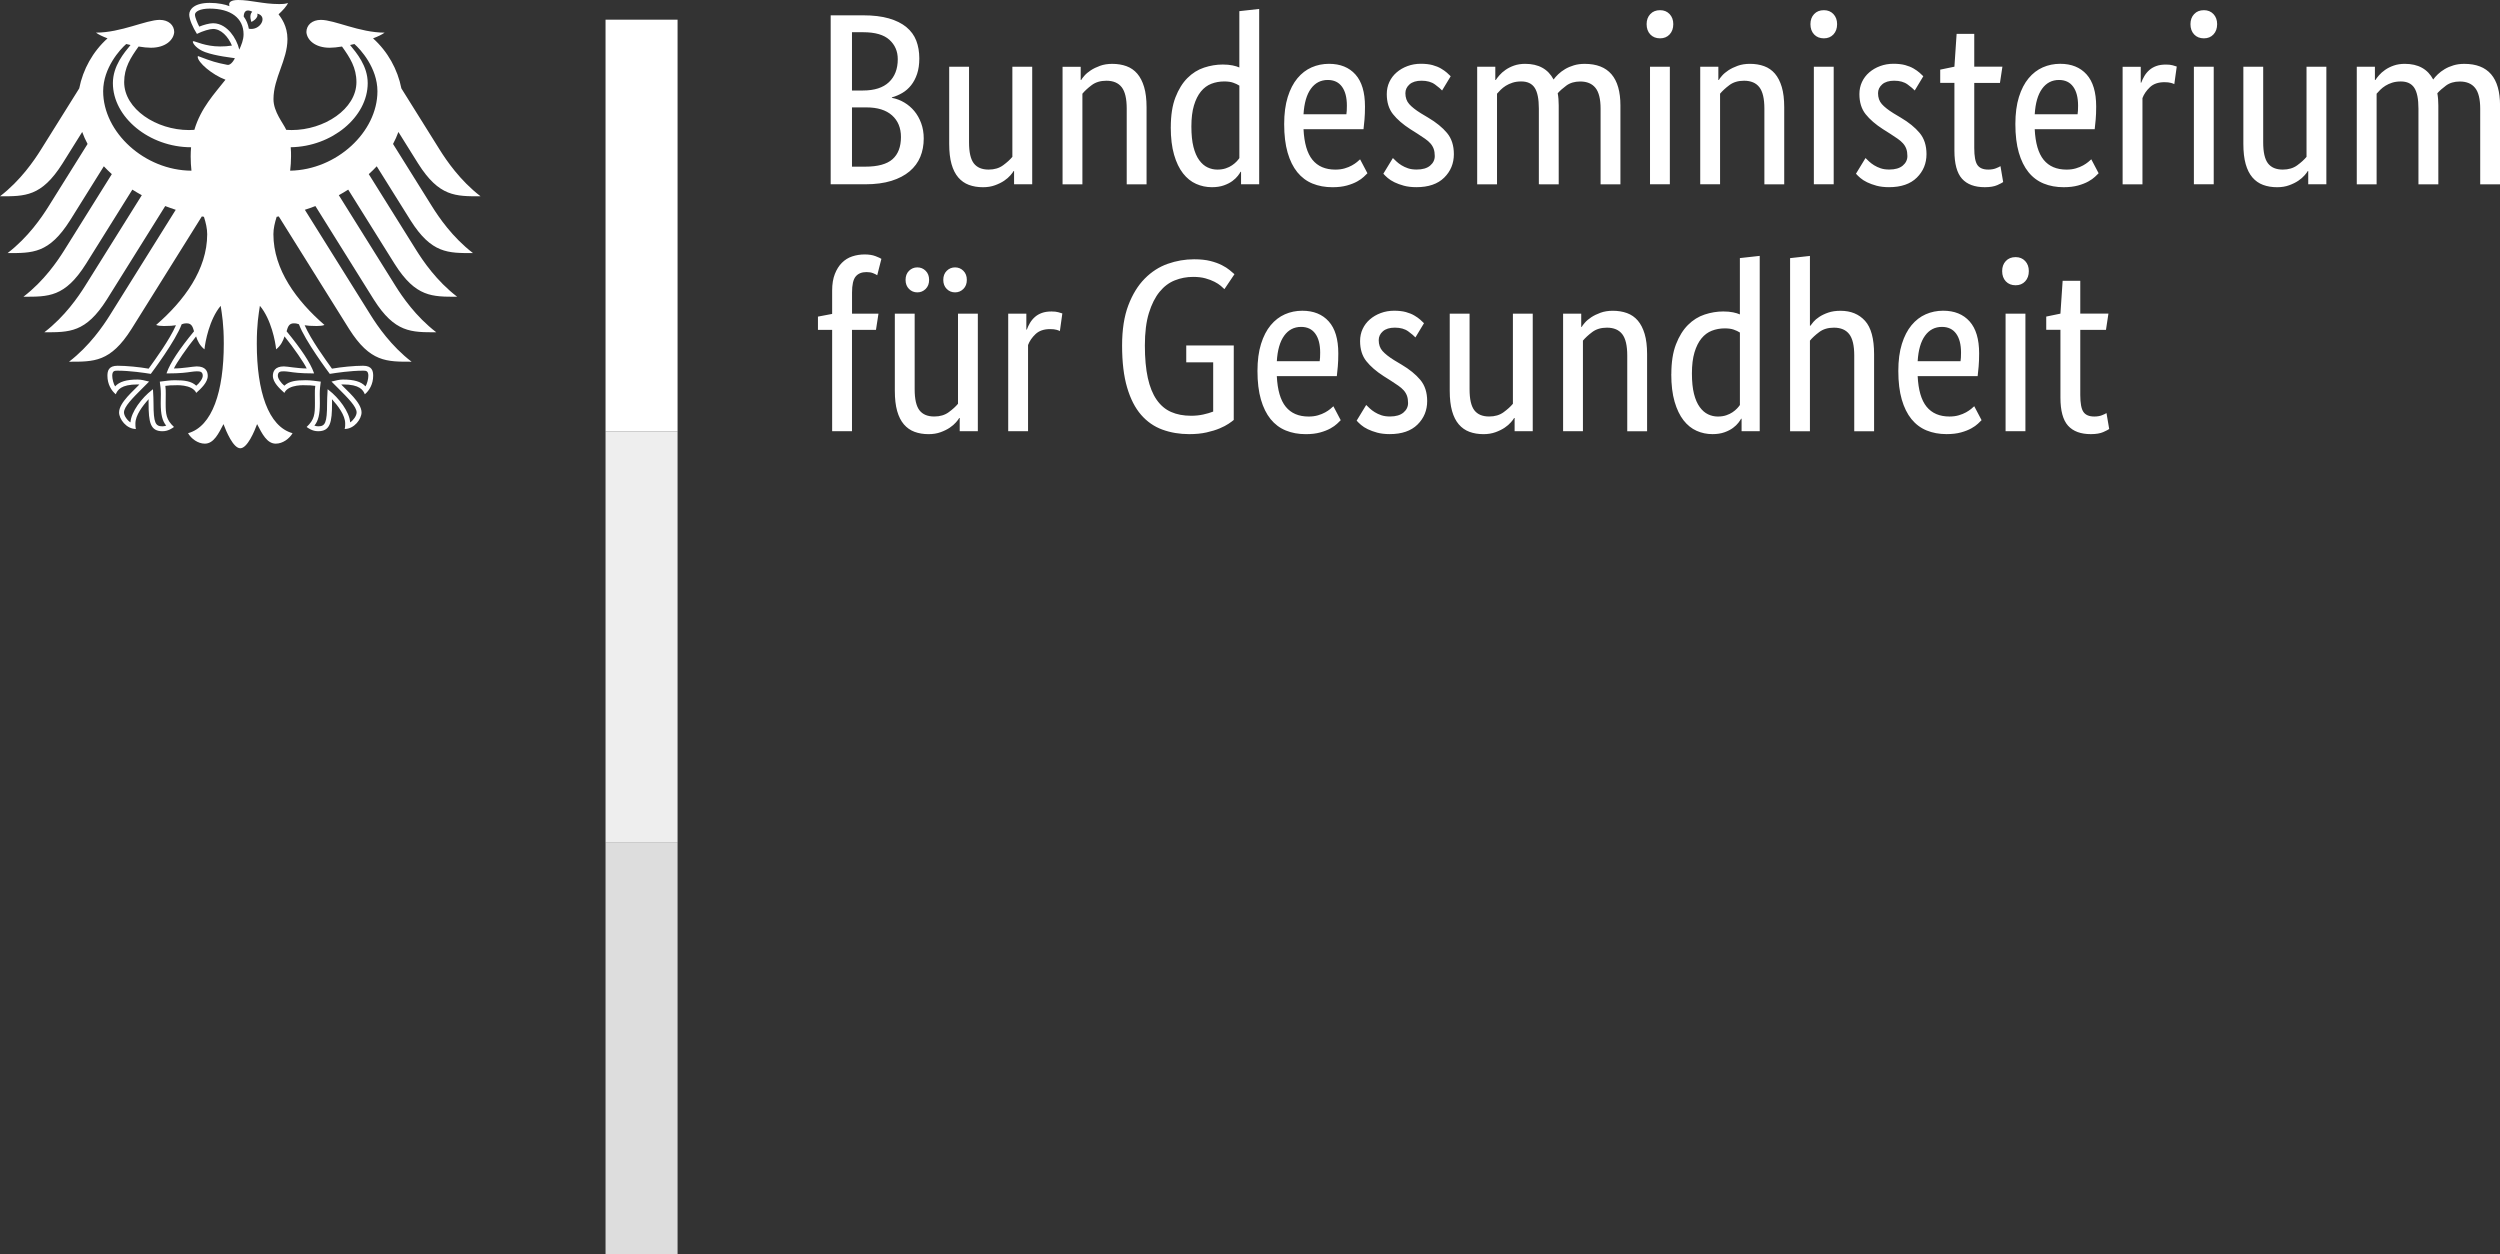 <?xml version="1.0" encoding="UTF-8"?>
<svg xmlns="http://www.w3.org/2000/svg" xmlns:xlink="http://www.w3.org/1999/xlink" version="1.1" id="Ebene_1" x="0px" y="0px" viewBox="0 0 121.49 60.956" style="enable-background:new 0 0 121.49 60.956;" xml:space="preserve">
<rect x="0" y="0" width="121.49" height="60.956" fill="#333333" stroke="none"/>
<style type="text/css">
	.st0{fill:#FFFFFF;}
	.st1{fill:#EEEEEE;}
	.st2{fill:#DDDDDD;}
</style>
<g id="Name" transform="scale(1,-1) translate(0,-104)">
	<path class="st0" d="M44.675,101.161c0-0.286-0.036-0.536-0.107-0.75   s-0.169-0.399-0.291-0.553c-0.123-0.155-0.266-0.28-0.428-0.375   c-0.163-0.095-0.331-0.167-0.506-0.214v-0.024   c0.214-0.04,0.414-0.115,0.601-0.226c0.187-0.111,0.349-0.25,0.488-0.416   c0.139-0.167,0.25-0.363,0.333-0.589c0.083-0.226,0.125-0.474,0.125-0.744   c0-0.325-0.055-0.623-0.167-0.893s-0.284-0.504-0.518-0.702   c-0.234-0.198-0.53-0.353-0.886-0.464c-0.357-0.111-0.781-0.167-1.273-0.167   h-1.678v8.211h1.583c0.484,0,0.898-0.05,1.244-0.149   c0.345-0.099,0.629-0.24,0.851-0.423c0.222-0.183,0.383-0.403,0.482-0.66   C44.625,101.766,44.675,101.478,44.675,101.161z M43.628,101.125   c0,0.381-0.135,0.694-0.405,0.94c-0.27,0.246-0.694,0.369-1.273,0.369h-0.547   v-2.832h0.535c0.555,0,0.976,0.135,1.261,0.405S43.628,100.649,43.628,101.125z    M43.783,97.341c0,0.444-0.145,0.795-0.434,1.053   c-0.29,0.258-0.704,0.387-1.244,0.387h-0.702v-2.88h0.643   c0.611,0,1.053,0.121,1.327,0.363C43.646,96.506,43.782,96.865,43.783,97.341z    M50.161,95.044h-0.881v0.643h-0.024c-0.024-0.048-0.075-0.117-0.155-0.208   c-0.079-0.091-0.18-0.178-0.303-0.262c-0.123-0.083-0.272-0.157-0.446-0.22   c-0.174-0.064-0.369-0.095-0.583-0.095c-0.254,0-0.482,0.038-0.684,0.113   c-0.202,0.075-0.375,0.196-0.518,0.363s-0.252,0.383-0.327,0.649   c-0.075,0.266-0.113,0.593-0.113,0.982v3.748h0.964v-3.677   c0-0.476,0.077-0.815,0.232-1.018c0.155-0.202,0.395-0.303,0.72-0.303   c0.278,0,0.512,0.069,0.702,0.208c0.19,0.139,0.341,0.276,0.452,0.411v4.379   h0.964C50.161,100.756,50.161,95.044,50.161,95.044z M54.754,95.044v3.677   c0,0.484-0.081,0.831-0.244,1.041c-0.163,0.21-0.411,0.315-0.744,0.315   c-0.286,0-0.524-0.071-0.714-0.214c-0.19-0.143-0.341-0.282-0.452-0.417v-4.403   h-0.964v5.712h0.881v-0.643h0.024c0.024,0.048,0.075,0.117,0.155,0.208   c0.079,0.091,0.183,0.178,0.309,0.262c0.127,0.083,0.278,0.157,0.452,0.22   c0.174,0.064,0.373,0.095,0.595,0.095c0.254,0,0.484-0.038,0.69-0.113   c0.206-0.075,0.381-0.196,0.524-0.363s0.254-0.383,0.333-0.648   c0.079-0.266,0.119-0.593,0.119-0.982v-3.748h-0.964L54.754,95.044z    M56.896,97.817c0,0.579,0.075,1.063,0.226,1.452   c0.151,0.389,0.345,0.702,0.583,0.94c0.238,0.238,0.508,0.407,0.809,0.506   c0.301,0.099,0.603,0.149,0.904,0.149c0.183,0,0.341-0.014,0.476-0.042   c0.135-0.028,0.246-0.061,0.333-0.101v2.737l0.964,0.107v-8.52h-0.881v0.607   h-0.024c-0.024-0.048-0.067-0.113-0.131-0.196s-0.151-0.167-0.262-0.25   s-0.25-0.155-0.416-0.214c-0.167-0.059-0.361-0.089-0.583-0.089   c-0.27,0-0.526,0.053-0.768,0.161c-0.242,0.107-0.454,0.278-0.637,0.512   c-0.183,0.234-0.327,0.535-0.434,0.904c-0.107,0.369-0.161,0.815-0.161,1.339   H56.896z M59.157,95.758c0.151,0,0.286,0.02,0.405,0.059s0.222,0.089,0.309,0.149   c0.087,0.06,0.161,0.121,0.22,0.184c0.06,0.064,0.105,0.119,0.137,0.167   v3.522c-0.087,0.055-0.188,0.103-0.303,0.143   c-0.115,0.04-0.26,0.06-0.434,0.06c-0.222,0-0.43-0.038-0.625-0.113   c-0.194-0.075-0.363-0.2-0.506-0.375s-0.256-0.401-0.339-0.678   c-0.083-0.278-0.125-0.619-0.125-1.023c0-0.397,0.034-0.728,0.101-0.994   c0.067-0.266,0.161-0.48,0.28-0.643c0.119-0.163,0.254-0.28,0.405-0.351   s0.309-0.107,0.476-0.107V95.758z M66.333,98.829   c0-0.246-0.008-0.458-0.024-0.637c-0.016-0.178-0.032-0.335-0.048-0.47h-2.915   c0.032-0.674,0.176-1.17,0.434-1.488c0.258-0.317,0.629-0.476,1.113-0.476   c0.167,0,0.317,0.02,0.452,0.059s0.252,0.087,0.351,0.143   c0.099,0.055,0.182,0.111,0.25,0.167c0.067,0.055,0.117,0.099,0.149,0.131   l0.357-0.678c-0.04-0.04-0.099-0.097-0.178-0.173   c-0.079-0.075-0.186-0.151-0.321-0.226c-0.135-0.075-0.301-0.141-0.5-0.196   s-0.432-0.083-0.702-0.083c-0.357,0-0.68,0.06-0.97,0.178   c-0.29,0.119-0.535,0.303-0.738,0.553c-0.202,0.25-0.359,0.567-0.47,0.952   c-0.111,0.385-0.167,0.847-0.167,1.386c0,0.508,0.058,0.946,0.173,1.315   c0.115,0.369,0.272,0.672,0.47,0.91c0.198,0.238,0.428,0.415,0.69,0.53   c0.262,0.115,0.543,0.173,0.845,0.173c0.547,0,0.976-0.173,1.285-0.518   c0.309-0.345,0.464-0.863,0.464-1.553V98.829z M64.524,100.114   c-0.341,0-0.615-0.143-0.821-0.428s-0.325-0.698-0.357-1.238h2.083   c0.008,0.04,0.014,0.097,0.018,0.173c0.004,0.075,0.006,0.157,0.006,0.244   c0,0.397-0.079,0.704-0.238,0.922C65.056,100.005,64.826,100.114,64.524,100.114z    M70.081,99.602c-0.063,0.071-0.178,0.169-0.345,0.292   c-0.167,0.123-0.385,0.184-0.655,0.184c-0.254,0-0.448-0.06-0.583-0.178   c-0.135-0.119-0.202-0.262-0.202-0.428c0-0.214,0.062-0.391,0.185-0.529   c0.123-0.139,0.311-0.288,0.565-0.446l0.357-0.214   c0.389-0.23,0.694-0.478,0.916-0.744c0.222-0.266,0.333-0.609,0.333-1.029   c0-0.452-0.157-0.833-0.47-1.142c-0.313-0.309-0.764-0.464-1.351-0.464   c-0.23,0-0.432,0.024-0.607,0.071c-0.174,0.048-0.327,0.103-0.458,0.167   c-0.131,0.064-0.24,0.133-0.327,0.208c-0.087,0.075-0.159,0.145-0.214,0.208   l0.464,0.762c0.048-0.048,0.105-0.103,0.173-0.167   c0.067-0.063,0.149-0.125,0.244-0.184c0.095-0.059,0.202-0.109,0.321-0.149   c0.119-0.04,0.258-0.059,0.417-0.059c0.286,0,0.504,0.063,0.654,0.19   c0.151,0.127,0.226,0.282,0.226,0.464c0,0.135-0.018,0.252-0.053,0.351   c-0.036,0.099-0.089,0.188-0.161,0.268s-0.159,0.155-0.262,0.226   s-0.222,0.151-0.357,0.238l-0.357,0.226c-0.357,0.23-0.637,0.472-0.839,0.726   c-0.202,0.254-0.303,0.579-0.303,0.976c0,0.214,0.042,0.411,0.125,0.589   c0.083,0.178,0.2,0.333,0.351,0.464c0.151,0.131,0.327,0.234,0.53,0.309   c0.202,0.075,0.418,0.113,0.648,0.113c0.222,0,0.412-0.022,0.571-0.065   c0.159-0.044,0.296-0.099,0.411-0.167c0.115-0.068,0.21-0.135,0.286-0.202   c0.075-0.068,0.137-0.125,0.184-0.173l-0.417-0.69L70.081,99.602z M74.782,95.044   v3.677c0,0.468-0.067,0.805-0.202,1.012s-0.353,0.309-0.654,0.309   c-0.159,0-0.299-0.02-0.422-0.06c-0.123-0.04-0.232-0.089-0.327-0.149   s-0.178-0.125-0.25-0.196c-0.071-0.071-0.131-0.135-0.178-0.19v-4.403h-0.964   v5.712h0.881v-0.643h0.024c0.04,0.063,0.099,0.141,0.178,0.232   c0.079,0.091,0.178,0.179,0.298,0.262c0.119,0.083,0.258,0.153,0.416,0.208   c0.159,0.055,0.337,0.083,0.536,0.083c0.65,0,1.111-0.254,1.38-0.762   c0.055,0.079,0.131,0.165,0.226,0.256c0.095,0.091,0.206,0.174,0.333,0.25   c0.127,0.075,0.27,0.137,0.428,0.184c0.159,0.048,0.333,0.071,0.524,0.071   c1.158,0,1.737-0.674,1.737-2.023v-3.832h-0.964v3.677   c0,0.468-0.083,0.805-0.25,1.012c-0.167,0.206-0.413,0.309-0.738,0.309   c-0.27,0-0.494-0.066-0.672-0.196c-0.178-0.131-0.319-0.256-0.423-0.375   c0.016-0.087,0.028-0.18,0.036-0.28c0.008-0.099,0.012-0.204,0.012-0.315   v-3.832C75.746,95.044,74.782,95.044,74.782,95.044z M81.148,95.044h-0.964v5.712   h0.964V95.044z M80.673,102.137c-0.198,0-0.357,0.064-0.476,0.19   c-0.119,0.127-0.178,0.294-0.178,0.5c0,0.198,0.06,0.361,0.178,0.488   c0.119,0.127,0.278,0.19,0.476,0.19c0.19,0,0.345-0.063,0.464-0.19   c0.119-0.127,0.178-0.29,0.178-0.488c0-0.206-0.06-0.373-0.178-0.5   C81.018,102.2,80.863,102.137,80.673,102.137z M85.742,95.044v3.677   c0,0.484-0.081,0.831-0.244,1.041c-0.163,0.21-0.411,0.315-0.744,0.315   c-0.286,0-0.524-0.071-0.714-0.214c-0.19-0.143-0.341-0.282-0.452-0.416v-4.403   H82.624v5.712h0.881v-0.643h0.024c0.024,0.048,0.075,0.117,0.155,0.208   c0.079,0.091,0.183,0.178,0.309,0.262c0.127,0.083,0.278,0.157,0.452,0.22   c0.174,0.063,0.373,0.095,0.595,0.095c0.254,0,0.484-0.038,0.69-0.113   c0.206-0.075,0.381-0.196,0.524-0.363c0.143-0.167,0.254-0.383,0.333-0.648   c0.079-0.266,0.119-0.593,0.119-0.982v-3.749h-0.964H85.742z M89.11,95.044   h-0.964v5.712h0.964V95.044z M88.634,102.137c-0.198,0-0.357,0.064-0.476,0.19   c-0.119,0.127-0.178,0.294-0.178,0.5c0,0.198,0.059,0.361,0.178,0.488   c0.119,0.127,0.278,0.19,0.476,0.19c0.19,0,0.345-0.063,0.464-0.19   c0.119-0.127,0.178-0.29,0.178-0.488c0-0.206-0.059-0.373-0.178-0.5   C88.979,102.2,88.824,102.137,88.634,102.137z M93.049,99.602   c-0.064,0.071-0.178,0.169-0.345,0.292c-0.167,0.123-0.385,0.184-0.654,0.184   c-0.254,0-0.448-0.06-0.583-0.178c-0.135-0.119-0.202-0.262-0.202-0.428   c0-0.214,0.061-0.391,0.184-0.529c0.123-0.139,0.311-0.288,0.565-0.446   l0.357-0.214c0.389-0.23,0.694-0.478,0.916-0.744   c0.222-0.266,0.333-0.609,0.333-1.029c0-0.452-0.157-0.833-0.47-1.142   c-0.313-0.309-0.764-0.464-1.351-0.464c-0.23,0-0.432,0.024-0.607,0.071   c-0.174,0.048-0.327,0.103-0.458,0.167c-0.131,0.064-0.24,0.133-0.327,0.208   c-0.087,0.075-0.159,0.145-0.214,0.208l0.464,0.762   c0.048-0.048,0.105-0.103,0.173-0.167c0.067-0.063,0.149-0.125,0.244-0.184   c0.095-0.059,0.202-0.109,0.321-0.149c0.119-0.04,0.258-0.059,0.416-0.059   c0.286,0,0.504,0.063,0.655,0.19c0.151,0.127,0.226,0.282,0.226,0.464   c0,0.135-0.018,0.252-0.053,0.351c-0.036,0.099-0.089,0.188-0.161,0.268   s-0.159,0.155-0.262,0.226s-0.222,0.151-0.357,0.238l-0.357,0.226   c-0.357,0.23-0.637,0.472-0.839,0.726c-0.202,0.254-0.303,0.579-0.303,0.976   c0,0.214,0.042,0.411,0.125,0.589c0.083,0.178,0.2,0.333,0.351,0.464   c0.151,0.131,0.327,0.234,0.53,0.309c0.202,0.075,0.418,0.113,0.648,0.113   c0.222,0,0.413-0.022,0.571-0.065c0.159-0.044,0.296-0.099,0.411-0.167   c0.115-0.068,0.21-0.135,0.286-0.202c0.075-0.068,0.137-0.125,0.184-0.173   l-0.416-0.69L93.049,99.602z M97.19,99.971h-1.249v-3.165   c0-0.405,0.052-0.68,0.155-0.827c0.103-0.147,0.278-0.22,0.524-0.22   c0.143,0,0.266,0.02,0.369,0.06c0.103,0.04,0.178,0.075,0.226,0.107   l0.131-0.773c-0.04-0.032-0.135-0.081-0.286-0.149   c-0.151-0.067-0.353-0.101-0.607-0.101c-0.492,0-0.861,0.137-1.107,0.411   c-0.246,0.274-0.369,0.728-0.369,1.363v3.296h-0.69v0.643l0.69,0.143   l0.107,1.595h0.857v-1.595h1.368C97.309,100.756,97.19,99.971,97.19,99.971z    M101.866,98.829c0-0.246-0.008-0.458-0.024-0.637   c-0.016-0.178-0.032-0.335-0.048-0.47h-2.915   c0.032-0.674,0.176-1.17,0.434-1.488c0.258-0.317,0.629-0.476,1.113-0.476   c0.167,0,0.317,0.02,0.452,0.06s0.252,0.087,0.351,0.143   c0.099,0.055,0.182,0.111,0.25,0.167c0.067,0.055,0.117,0.099,0.149,0.131   l0.357-0.678c-0.04-0.04-0.099-0.097-0.178-0.173   c-0.079-0.075-0.186-0.151-0.321-0.226c-0.135-0.075-0.301-0.141-0.5-0.196   s-0.432-0.083-0.702-0.083c-0.357,0-0.68,0.059-0.97,0.178   c-0.29,0.119-0.536,0.303-0.738,0.553c-0.202,0.25-0.359,0.567-0.47,0.952   c-0.111,0.385-0.167,0.847-0.167,1.386c0,0.508,0.058,0.946,0.173,1.315   c0.115,0.369,0.272,0.672,0.47,0.91c0.198,0.238,0.428,0.414,0.69,0.53   c0.262,0.115,0.543,0.173,0.845,0.173c0.547,0,0.976-0.173,1.285-0.518   c0.309-0.345,0.464-0.863,0.464-1.553L101.866,98.829z M100.058,100.114   c-0.341,0-0.615-0.143-0.821-0.428s-0.325-0.698-0.357-1.238h2.082   c0.008,0.04,0.014,0.097,0.018,0.173c0.004,0.075,0.006,0.157,0.006,0.244   c0,0.397-0.079,0.704-0.238,0.922C100.589,100.005,100.359,100.114,100.058,100.114z    M105.662,99.911c-0.024,0.016-0.075,0.036-0.155,0.059s-0.186,0.036-0.321,0.036   c-0.301,0-0.537-0.081-0.708-0.244c-0.171-0.163-0.292-0.339-0.363-0.53v-4.189   h-0.964v5.712h0.881v-0.773h0.024c0.04,0.111,0.091,0.22,0.155,0.327   c0.063,0.107,0.143,0.202,0.238,0.286s0.208,0.149,0.339,0.196   c0.131,0.048,0.288,0.071,0.47,0.071c0.135,0,0.244-0.012,0.327-0.036   c0.083-0.024,0.149-0.044,0.196-0.06l-0.119-0.857H105.662z M107.578,95.044   h-0.964v5.712h0.964V95.044z M107.102,102.137c-0.198,0-0.357,0.063-0.476,0.19   c-0.119,0.127-0.178,0.294-0.178,0.5c0,0.198,0.059,0.361,0.178,0.488   c0.119,0.127,0.278,0.19,0.476,0.19c0.19,0,0.345-0.064,0.464-0.19   c0.119-0.127,0.178-0.29,0.178-0.488c0-0.206-0.059-0.373-0.178-0.5   C107.447,102.2,107.293,102.137,107.102,102.137z M113.052,95.044h-0.881v0.643h-0.024   c-0.024-0.048-0.075-0.117-0.155-0.208c-0.079-0.091-0.18-0.178-0.303-0.262   c-0.123-0.083-0.272-0.157-0.446-0.22c-0.174-0.064-0.369-0.095-0.583-0.095   c-0.254,0-0.482,0.038-0.684,0.113c-0.202,0.075-0.375,0.196-0.518,0.363   s-0.252,0.383-0.327,0.649c-0.075,0.266-0.113,0.593-0.113,0.982v3.748h0.964   v-3.677c0-0.476,0.077-0.815,0.232-1.018c0.155-0.202,0.395-0.303,0.72-0.303   c0.278,0,0.512,0.069,0.702,0.208c0.19,0.139,0.341,0.276,0.452,0.411v4.379   h0.964v-5.712H113.052z M117.527,95.044v3.677c0,0.468-0.067,0.805-0.202,1.011   s-0.353,0.309-0.654,0.309c-0.159,0-0.299-0.02-0.422-0.059   c-0.123-0.04-0.232-0.089-0.327-0.149s-0.178-0.125-0.25-0.196   c-0.071-0.071-0.131-0.135-0.178-0.19v-4.403h-0.964v5.712h0.881v-0.643h0.024   c0.04,0.064,0.099,0.141,0.178,0.232c0.079,0.091,0.178,0.179,0.298,0.262   c0.119,0.083,0.258,0.153,0.417,0.208s0.337,0.083,0.536,0.083   c0.65,0,1.111-0.254,1.38-0.762c0.055,0.079,0.131,0.165,0.226,0.256   c0.095,0.091,0.206,0.174,0.333,0.25c0.127,0.075,0.27,0.137,0.428,0.184   c0.159,0.048,0.333,0.071,0.524,0.071c1.158,0,1.737-0.674,1.737-2.023v-3.832   h-0.964v3.677c0,0.468-0.083,0.805-0.25,1.011s-0.413,0.309-0.738,0.309   c-0.27,0-0.494-0.065-0.672-0.196c-0.178-0.131-0.319-0.256-0.423-0.375   c0.016-0.087,0.028-0.18,0.036-0.28c0.008-0.099,0.012-0.204,0.012-0.315   v-3.832h-0.964H117.527z M42.569,87.971h-1.166v-4.927h-0.964v4.927h-0.69v0.643   l0.69,0.131v1.142c0,0.309,0.044,0.575,0.131,0.797   c0.087,0.222,0.202,0.405,0.345,0.547c0.143,0.143,0.309,0.246,0.5,0.309   c0.19,0.063,0.393,0.095,0.607,0.095c0.206,0,0.381-0.028,0.524-0.083   s0.238-0.099,0.286-0.131l-0.202-0.797c-0.048,0.032-0.115,0.066-0.202,0.101   c-0.087,0.036-0.194,0.053-0.321,0.053c-0.23,0-0.405-0.071-0.524-0.214   c-0.119-0.143-0.178-0.405-0.178-0.785v-1.023h1.285   C42.688,88.756,42.569,87.971,42.569,87.971z M47.519,83.044h-0.881v0.643h-0.024   c-0.024-0.048-0.075-0.117-0.155-0.208c-0.079-0.091-0.18-0.178-0.303-0.262   c-0.123-0.083-0.272-0.157-0.446-0.22c-0.174-0.064-0.369-0.095-0.583-0.095   c-0.254,0-0.482,0.038-0.684,0.113c-0.202,0.075-0.375,0.196-0.518,0.363   c-0.143,0.167-0.252,0.383-0.327,0.649c-0.075,0.266-0.113,0.593-0.113,0.982   v3.749h0.964v-3.677c0-0.476,0.077-0.815,0.232-1.018   c0.155-0.202,0.395-0.303,0.72-0.303c0.278,0,0.512,0.069,0.702,0.208   c0.19,0.139,0.341,0.276,0.452,0.41v4.379h0.964   C47.519,88.756,47.519,83.044,47.519,83.044z M45.151,90.399   c0-0.183-0.055-0.329-0.167-0.44s-0.246-0.167-0.405-0.167   s-0.294,0.055-0.405,0.167c-0.111,0.111-0.167,0.258-0.167,0.44   c0,0.182,0.055,0.329,0.167,0.44s0.246,0.167,0.405,0.167   s0.294-0.055,0.405-0.167C45.096,90.728,45.151,90.581,45.151,90.399z    M46.984,90.399c0-0.183-0.055-0.329-0.167-0.44s-0.246-0.167-0.405-0.167   s-0.294,0.055-0.405,0.167c-0.111,0.111-0.167,0.258-0.167,0.44   c0,0.182,0.055,0.329,0.167,0.44s0.246,0.167,0.405,0.167   s0.294-0.055,0.405-0.167C46.928,90.728,46.984,90.581,46.984,90.399z    M51.506,87.911c-0.024,0.016-0.075,0.036-0.155,0.06s-0.186,0.036-0.321,0.036   c-0.301,0-0.537-0.081-0.708-0.244c-0.171-0.163-0.292-0.339-0.363-0.53v-4.189   h-0.964v5.712h0.881v-0.773h0.024c0.04,0.111,0.091,0.22,0.155,0.327   s0.143,0.202,0.238,0.286s0.208,0.149,0.339,0.196   c0.131,0.048,0.288,0.071,0.47,0.071c0.135,0,0.244-0.012,0.327-0.036   c0.083-0.024,0.149-0.044,0.196-0.059C51.625,88.768,51.506,87.911,51.506,87.911z    M59.955,83.592c-0.055-0.048-0.139-0.109-0.25-0.184   c-0.111-0.075-0.256-0.151-0.434-0.226c-0.178-0.075-0.391-0.141-0.637-0.196   c-0.246-0.056-0.528-0.083-0.845-0.083c-0.468,0-0.902,0.073-1.303,0.22   c-0.401,0.147-0.746,0.387-1.035,0.72c-0.29,0.333-0.516,0.775-0.678,1.327   c-0.163,0.551-0.244,1.232-0.244,2.041c0,0.77,0.101,1.42,0.303,1.952   c0.202,0.532,0.468,0.964,0.797,1.297c0.329,0.333,0.702,0.573,1.119,0.72   c0.416,0.147,0.843,0.22,1.279,0.22c0.309,0,0.573-0.028,0.791-0.083   c0.218-0.055,0.405-0.123,0.559-0.202c0.155-0.079,0.28-0.159,0.375-0.238   s0.174-0.147,0.238-0.202l-0.488-0.726c-0.04,0.04-0.099,0.093-0.178,0.161   c-0.079,0.067-0.18,0.133-0.303,0.196c-0.123,0.064-0.27,0.119-0.44,0.167   c-0.171,0.048-0.371,0.071-0.601,0.071c-0.309,0-0.605-0.055-0.886-0.167   c-0.282-0.111-0.53-0.298-0.744-0.559c-0.214-0.262-0.387-0.605-0.518-1.029   c-0.131-0.424-0.196-0.95-0.196-1.577c0-0.619,0.048-1.144,0.143-1.577   c0.095-0.432,0.238-0.785,0.428-1.059s0.424-0.472,0.702-0.595   c0.278-0.123,0.603-0.185,0.976-0.185c0.206,0,0.401,0.02,0.583,0.06   s0.345,0.087,0.488,0.143v2.392h-1.309v0.821h2.309   C59.955,87.209,59.955,83.592,59.955,83.592z M65.036,86.829   c0-0.246-0.008-0.458-0.024-0.637c-0.016-0.178-0.032-0.335-0.048-0.47h-2.916   c0.032-0.674,0.176-1.17,0.434-1.488c0.258-0.317,0.629-0.476,1.113-0.476   c0.167,0,0.317,0.02,0.452,0.059c0.135,0.04,0.252,0.087,0.351,0.143   c0.099,0.055,0.182,0.111,0.25,0.167c0.067,0.055,0.117,0.099,0.149,0.131   l0.357-0.678c-0.04-0.04-0.099-0.097-0.178-0.173   c-0.079-0.075-0.186-0.151-0.321-0.226c-0.135-0.075-0.301-0.141-0.5-0.196   c-0.198-0.056-0.432-0.083-0.702-0.083c-0.357,0-0.68,0.06-0.97,0.179   c-0.29,0.119-0.535,0.303-0.738,0.553c-0.202,0.25-0.359,0.567-0.47,0.952   c-0.111,0.385-0.167,0.847-0.167,1.386c0,0.508,0.058,0.946,0.173,1.315   c0.115,0.369,0.272,0.672,0.47,0.91c0.198,0.238,0.428,0.414,0.69,0.53   c0.262,0.115,0.543,0.173,0.845,0.173c0.547,0,0.976-0.173,1.285-0.518   C64.881,88.036,65.036,87.519,65.036,86.829z M63.227,88.114   c-0.341,0-0.615-0.143-0.821-0.428s-0.325-0.698-0.357-1.238h2.082   c0.008,0.04,0.014,0.097,0.018,0.173c0.004,0.075,0.006,0.157,0.006,0.244   c0,0.397-0.079,0.704-0.238,0.922C63.759,88.005,63.529,88.114,63.227,88.114z    M68.784,87.602c-0.064,0.071-0.178,0.169-0.345,0.292   c-0.167,0.123-0.385,0.184-0.654,0.184c-0.254,0-0.448-0.06-0.583-0.178   c-0.135-0.119-0.202-0.262-0.202-0.428c0-0.214,0.061-0.391,0.184-0.529   c0.123-0.139,0.311-0.288,0.565-0.446l0.357-0.214   c0.389-0.23,0.694-0.478,0.916-0.744c0.222-0.266,0.333-0.609,0.333-1.029   c0-0.452-0.157-0.833-0.47-1.142c-0.313-0.309-0.764-0.464-1.351-0.464   c-0.23,0-0.432,0.024-0.607,0.071c-0.174,0.048-0.327,0.103-0.458,0.167   c-0.131,0.063-0.24,0.133-0.327,0.208c-0.087,0.075-0.159,0.145-0.214,0.208   l0.464,0.762c0.048-0.048,0.105-0.103,0.173-0.167   c0.067-0.063,0.149-0.125,0.244-0.184s0.202-0.109,0.321-0.149   c0.119-0.04,0.258-0.06,0.416-0.06c0.286,0,0.504,0.064,0.655,0.19   c0.151,0.127,0.226,0.282,0.226,0.464c0,0.135-0.018,0.252-0.053,0.351   c-0.036,0.099-0.089,0.188-0.161,0.268s-0.159,0.155-0.262,0.226   s-0.222,0.151-0.357,0.238l-0.357,0.226c-0.357,0.23-0.637,0.472-0.839,0.726   c-0.202,0.254-0.303,0.579-0.303,0.976c0,0.214,0.042,0.411,0.125,0.589   c0.083,0.178,0.2,0.333,0.351,0.464c0.151,0.131,0.327,0.234,0.53,0.309   c0.202,0.075,0.418,0.113,0.648,0.113c0.222,0,0.413-0.022,0.571-0.065   c0.159-0.044,0.296-0.099,0.411-0.167c0.115-0.067,0.21-0.135,0.286-0.202   c0.075-0.067,0.137-0.125,0.184-0.173l-0.416-0.69L68.784,87.602z M74.485,83.044   h-0.881v0.643h-0.024c-0.024-0.048-0.075-0.117-0.155-0.208   c-0.079-0.091-0.18-0.179-0.303-0.262c-0.123-0.083-0.272-0.157-0.446-0.22   s-0.369-0.095-0.583-0.095c-0.254,0-0.482,0.038-0.684,0.113   c-0.202,0.075-0.375,0.196-0.518,0.363c-0.143,0.167-0.252,0.383-0.327,0.649   c-0.075,0.266-0.113,0.593-0.113,0.982v3.749h0.964v-3.677   c0-0.476,0.077-0.815,0.232-1.018c0.155-0.202,0.395-0.303,0.72-0.303   c0.278,0,0.512,0.069,0.702,0.208c0.19,0.139,0.341,0.276,0.452,0.41v4.379   h0.964C74.485,88.756,74.485,83.044,74.485,83.044z M79.078,83.044v3.677   c0,0.484-0.081,0.831-0.244,1.041c-0.163,0.21-0.411,0.315-0.744,0.315   c-0.286,0-0.524-0.071-0.714-0.214c-0.19-0.143-0.341-0.282-0.452-0.416v-4.403   h-0.964v5.712h0.881v-0.643h0.024c0.024,0.048,0.075,0.117,0.155,0.208   c0.079,0.091,0.183,0.178,0.309,0.262c0.127,0.083,0.278,0.157,0.452,0.22   c0.174,0.063,0.373,0.095,0.595,0.095c0.254,0,0.484-0.038,0.69-0.113   c0.206-0.075,0.381-0.196,0.524-0.363c0.143-0.167,0.254-0.383,0.333-0.648   c0.079-0.266,0.119-0.593,0.119-0.982v-3.749h-0.964H79.078z M81.22,85.817   c0,0.579,0.075,1.063,0.226,1.452c0.151,0.389,0.345,0.702,0.583,0.94   c0.238,0.238,0.508,0.407,0.809,0.506c0.301,0.099,0.603,0.149,0.904,0.149   c0.183,0,0.341-0.014,0.476-0.042c0.135-0.028,0.246-0.061,0.333-0.101v2.737   l0.964,0.107v-8.52h-0.881v0.607h-0.024c-0.024-0.048-0.067-0.113-0.131-0.196   c-0.063-0.083-0.151-0.167-0.262-0.25c-0.111-0.083-0.25-0.155-0.417-0.214   c-0.167-0.06-0.361-0.089-0.583-0.089c-0.27,0-0.526,0.053-0.768,0.161   c-0.242,0.107-0.454,0.278-0.637,0.512c-0.182,0.234-0.327,0.536-0.434,0.904   s-0.161,0.815-0.161,1.339H81.22z M83.481,83.758   c0.151,0,0.286,0.02,0.405,0.06s0.222,0.089,0.309,0.149   c0.087,0.06,0.161,0.121,0.22,0.184c0.06,0.064,0.105,0.119,0.137,0.167   v3.522c-0.087,0.055-0.188,0.103-0.303,0.143   c-0.115,0.04-0.26,0.059-0.434,0.059c-0.222,0-0.43-0.038-0.625-0.113   c-0.194-0.075-0.363-0.2-0.506-0.375c-0.143-0.174-0.256-0.401-0.339-0.678   c-0.083-0.278-0.125-0.619-0.125-1.023c0-0.397,0.034-0.728,0.101-0.994   c0.067-0.266,0.161-0.48,0.28-0.643c0.119-0.163,0.254-0.28,0.405-0.351   C83.156,83.794,83.314,83.758,83.481,83.758z M90.109,83.044v3.677   c0,0.484-0.081,0.831-0.244,1.041c-0.163,0.21-0.411,0.315-0.744,0.315   c-0.286,0-0.524-0.071-0.714-0.214c-0.19-0.143-0.341-0.282-0.452-0.417v-4.403   h-0.964v8.413l0.964,0.107v-3.391h0.024c0.032,0.048,0.081,0.111,0.149,0.19   c0.067,0.079,0.161,0.159,0.28,0.238s0.264,0.149,0.434,0.208   c0.171,0.06,0.371,0.089,0.601,0.089c0.5,0,0.896-0.163,1.19-0.488   s0.44-0.865,0.44-1.618v-3.749h-0.964L90.109,83.044z M96.178,86.829   c0-0.246-0.008-0.458-0.024-0.637c-0.016-0.178-0.032-0.335-0.048-0.47h-2.915   c0.032-0.674,0.176-1.17,0.434-1.487c0.258-0.317,0.629-0.476,1.113-0.476   c0.167,0,0.317,0.02,0.452,0.06s0.252,0.087,0.351,0.143   c0.099,0.056,0.182,0.111,0.25,0.167c0.067,0.056,0.117,0.099,0.149,0.131   l0.357-0.678c-0.04-0.04-0.099-0.097-0.178-0.173   c-0.079-0.075-0.186-0.151-0.321-0.226c-0.135-0.075-0.301-0.141-0.5-0.196   c-0.198-0.055-0.432-0.083-0.702-0.083c-0.357,0-0.68,0.06-0.97,0.178   c-0.29,0.119-0.535,0.304-0.738,0.553c-0.202,0.25-0.359,0.567-0.47,0.952   c-0.111,0.385-0.167,0.847-0.167,1.386c0,0.508,0.057,0.946,0.173,1.315   c0.115,0.369,0.272,0.672,0.47,0.91c0.198,0.238,0.428,0.415,0.69,0.53   c0.262,0.115,0.543,0.173,0.845,0.173c0.547,0,0.976-0.173,1.285-0.518   C96.024,88.036,96.178,87.519,96.178,86.829z M94.369,88.114   c-0.341,0-0.615-0.143-0.821-0.428s-0.325-0.698-0.357-1.238H95.274   c0.008,0.04,0.014,0.097,0.018,0.173c0.004,0.075,0.006,0.157,0.006,0.244   c0,0.397-0.079,0.704-0.238,0.922C94.901,88.005,94.671,88.114,94.369,88.114z    M98.427,83.044h-0.964v5.712h0.964C98.427,88.756,98.427,83.044,98.427,83.044z    M97.951,90.137c-0.198,0-0.357,0.064-0.476,0.19   c-0.119,0.127-0.178,0.294-0.178,0.5c0,0.198,0.059,0.361,0.178,0.488   c0.119,0.127,0.278,0.19,0.476,0.19c0.19,0,0.345-0.063,0.464-0.19   c0.119-0.127,0.178-0.29,0.178-0.488c0-0.206-0.059-0.373-0.178-0.5   C98.296,90.2,98.142,90.137,97.951,90.137z M102.342,87.971h-1.249v-3.165   c0-0.405,0.052-0.68,0.155-0.827c0.103-0.147,0.278-0.22,0.524-0.22   c0.143,0,0.266,0.02,0.369,0.06c0.103,0.04,0.178,0.075,0.226,0.107   l0.131-0.773c-0.04-0.032-0.135-0.081-0.286-0.149   c-0.151-0.067-0.353-0.101-0.607-0.101c-0.492,0-0.861,0.137-1.107,0.411   c-0.246,0.274-0.369,0.728-0.369,1.363v3.296h-0.69v0.643l0.69,0.143   l0.107,1.595h0.857v-1.595h1.368C102.461,88.756,102.342,87.971,102.342,87.971z"></path>
</g>
<g id="Adler-und-Saeulenelement">
	<path class="st0" d="M14.1,8.295c0.027-0.224,0.043-0.455,0.043-0.691   c0-0.129,0.001-0.279-0.015-0.449c1.993-0.028,3.741-1.464,3.741-3.115   c0-0.84-0.548-1.474-0.857-1.853c0.069-0.015,0.139-0.031,0.21-0.048   c0.292,0.254,1.12,1.156,1.12,2.295C18.342,6.415,16.362,8.254,14.1,8.295    M12.092,1.396c-0.037-0.221-0.121-0.421-0.249-0.593   c0.007-0.202,0.09-0.395,0.415-0.236c-0.176,0.18-0.04,0.499-0.04,0.499   s0.36-0.167,0.285-0.405C13.037,0.789,12.653,1.506,12.092,1.396 M11.629,2.413   c-0.071-0.296-0.223-0.6-0.416-0.829c-0.176-0.208-0.467-0.455-0.859-0.455   c-0.179,0-0.479,0.084-0.67,0.165C9.613,1.164,9.474,0.851,9.474,0.71   c0-0.145,0.245-0.292,0.714-0.292c1.032,0,1.648,0.466,1.648,1.248   C11.836,1.941,11.727,2.191,11.629,2.413 M14.279,15.713   c0.12,0,0.178,0.019,0.248,0.045c0.297,0.808,1.442,2.333,1.49,2.398   l0.01,0.014l0.017-0.004c0.281-0.045,0.998-0.153,1.598-0.153h0.014   c0.065,0,0.139,0,0.186,0.046c0.039,0.039,0.058,0.107,0.058,0.204   c0,0.149-0.063,0.404-0.139,0.513c-0.21-0.229-0.551-0.332-1.097-0.332   c-0.164,0-0.358,0.049-0.463,0.077l-0.043,0.009l-0.049,0.013l0.315,0.315   c0.486,0.486,0.906,0.905,0.906,1.184c0,0.168-0.164,0.387-0.314,0.484   c-0.033-0.511-0.549-1.195-1.052-1.578l-0.043-0.032l-0.008,0.18   c-0.007,0.122-0.018,0.305-0.018,0.501c0,0.973-0.099,1.121-0.436,1.121   c-0.052,0-0.131-0.015-0.18-0.033c0.19-0.235,0.265-0.545,0.265-1.089   l-0.003-0.251l-0.003-0.202c0-0.223,0.023-0.388,0.041-0.521l0.01-0.075   l-0.053-0.007c-0.158-0.022-0.451-0.062-0.675-0.062   c-0.481,0-0.807,0.044-1.043,0.266c-0.156-0.126-0.316-0.343-0.316-0.48   c0-0.203,0.126-0.219,0.292-0.219c0.084,0,0.162,0.012,0.27,0.025   c0.207,0.031,0.518,0.077,1.159,0.077h0.04L15.25,18.108   c-0.162-0.465-0.608-1.141-1.323-2.01c0.064-0.233,0.127-0.385,0.352-0.385    M8.105,18.108l-0.013,0.039H8.132c0.64,0,0.952-0.046,1.159-0.077   c0.108-0.013,0.186-0.025,0.27-0.025c0.165,0,0.292,0.016,0.292,0.219   c0,0.137-0.16,0.354-0.315,0.48c-0.237-0.222-0.563-0.266-1.043-0.266   c-0.225,0-0.519,0.04-0.676,0.062l-0.025,0.003l-0.028,0.004l0.009,0.075   c0.019,0.133,0.042,0.298,0.042,0.521L7.814,19.345l-0.003,0.251   c0,0.544,0.075,0.854,0.266,1.089c-0.05,0.018-0.129,0.033-0.181,0.033   c-0.338,0-0.436-0.148-0.436-1.121c0-0.196-0.01-0.379-0.017-0.501l-0.01-0.181   l-0.042,0.033c-0.502,0.383-1.02,1.067-1.051,1.578   c-0.151-0.097-0.315-0.316-0.315-0.484c0-0.279,0.42-0.698,0.906-1.184   l0.315-0.315l-0.092-0.022C7.049,18.493,6.855,18.444,6.69,18.444   c-0.545,0-0.885,0.103-1.096,0.332c-0.076-0.109-0.139-0.364-0.139-0.513   c0-0.097,0.019-0.165,0.058-0.204c0.047-0.046,0.121-0.046,0.186-0.046h0.014   c0.6,0,1.318,0.108,1.598,0.153l0.017,0.004l0.01-0.014   c0.049-0.065,1.193-1.59,1.491-2.398c0.068-0.026,0.127-0.045,0.247-0.045   c0.225,0,0.288,0.152,0.353,0.385c-0.716,0.869-1.162,1.545-1.324,2.01    M5.013,4.434c0-1.139,0.829-2.041,1.121-2.295   C6.204,2.156,6.274,2.172,6.344,2.187C6.034,2.566,5.486,3.2,5.486,4.04   c0,1.668,1.782,3.116,3.8,3.116c-0.013,0.143-0.02,0.293-0.02,0.448   c0,0.246,0.014,0.475,0.038,0.691C7.022,8.281,5.013,6.429,5.013,4.434    M20.319,7.947c1.024,1.619,1.825,1.592,3.035,1.592   c-1.001-0.767-1.663-1.75-1.979-2.252l-1.87-2.992   C19.323,3.371,18.845,2.507,18.129,1.864C18.37,1.773,18.57,1.677,18.69,1.586   c-1.221,0-2.431-0.62-3.097-0.62c-0.428,0-0.703,0.256-0.703,0.594   c0.027,0.377,0.415,0.76,1.132,0.76c0.162,0,0.37-0.021,0.598-0.059   C17.008,2.802,17.321,3.291,17.321,3.989c0,1.31-1.566,2.331-3.147,2.331   c-0.09,0-0.175-0.004-0.264-0.01c-0.143-0.325-0.62-0.87-0.62-1.49   c0-1.041,0.679-1.891,0.679-2.922c0-0.641-0.312-1.038-0.432-1.203   c0.194-0.18,0.406-0.401,0.456-0.553C13.88,0.191,13.746,0.197,13.551,0.197   C12.793,0.197,12.175,0,11.573,0c-0.344,0-0.436,0.106-0.436,0.207   c0,0.037,0.005,0.075,0.015,0.093c-0.128-0.05-0.248-0.083-0.391-0.109   c-0.178-0.034-0.369-0.051-0.573-0.051c-0.732,0-0.992,0.307-0.992,0.57   c0,0.222,0.175,0.628,0.374,0.938c0.285-0.144,0.628-0.241,0.784-0.241   c0.389,0,0.734,0.37,0.917,0.808c-0.261,0.032-0.311,0.043-0.575,0.043   c-0.713,0-1.198-0.255-1.298-0.255c-0.009,0-0.028,0.005-0.028,0.021   c0,0.1,0.202,0.364,0.6,0.509c0.525,0.192,1.311,0.272,1.442,0.294   c0,0.023-0.133,0.271-0.282,0.319c-0.031,0.01-0.056,0.011-0.093,0.003   c-0.548-0.108-0.701-0.154-1.396-0.418C9.62,2.723,9.607,2.736,9.607,2.758   c0,0.275,0.712,0.882,1.35,1.115c-0.533,0.68-1.198,1.376-1.512,2.437   C9.356,6.316,9.27,6.32,9.181,6.32c-1.581,0-3.147-1.021-3.147-2.331   c0-0.698,0.313-1.187,0.701-1.728c0.228,0.038,0.435,0.059,0.598,0.059   c0.717,0,1.105-0.383,1.133-0.76c0-0.338-0.275-0.594-0.704-0.594   c-0.666,0-1.875,0.62-3.098,0.62C4.785,1.677,4.985,1.773,5.225,1.864   c-0.715,0.643-1.193,1.507-1.375,2.431L1.98,7.287C1.665,7.789,1.001,8.772,0,9.539   c1.21,0,2.012,0.027,3.036-1.592l0.959-1.534   C4.066,6.612,4.153,6.806,4.256,6.996L2.349,10.047   c-0.317,0.506-0.975,1.48-1.98,2.252c1.21,0,2.012,0.028,3.036-1.59   L5.046,8.081C5.169,8.212,5.298,8.34,5.434,8.462l-2.316,3.708   c-0.318,0.507-0.972,1.479-1.979,2.25c1.21,0,2.012,0.029,3.035-1.59l2.258-3.615   c0.149,0.094,0.301,0.185,0.459,0.271l-2.757,4.411   c-0.318,0.507-0.972,1.476-1.979,2.25c1.21,0,2.012,0.028,3.036-1.59l2.838-4.543   c0.168,0.064,0.338,0.126,0.511,0.181l-3.207,5.133   c-0.313,0.5-0.982,1.487-1.978,2.25c1.209,0,2.012,0.028,3.035-1.59l3.418-5.47   c0.035,0.006,0.069,0.011,0.103,0.018c0.093,0.296,0.158,0.572,0.158,0.847   c0,1.719-1.128,3.237-2.482,4.409c0.087,0.038,0.238,0.051,0.377,0.051   c0.28,0,0.46-0.015,0.587-0.037c-0.314,0.713-0.988,1.634-1.328,2.11   c-0.443-0.08-1.088-0.142-1.51-0.142c-0.442,0-0.492,0.258-0.492,0.489   c0,0.401,0.188,0.72,0.406,0.898c0.082-0.205,0.247-0.479,1.063-0.479   c0.016,0,0.044,0.002,0.082,0.005c-0.238,0.265-0.985,0.869-0.985,1.355   c0,0.322,0.353,0.805,0.818,0.805c-0.027-0.104-0.024-0.199-0.024-0.271   c0-0.394,0.349-0.855,0.644-1.177c-0.009,0.096-0.004,0.086-0.004,0.198   c0,0.931,0.084,1.359,0.675,1.359c0.29,0,0.49-0.159,0.559-0.207   c-0.384-0.353-0.404-0.631-0.404-1.153c0.001-0.136,0.002-0.269,0.004-0.452   c0.001-0.12-0.001-0.278-0.02-0.392c0.211-0.029,0.297-0.029,0.46-0.029   c0,0,0.839-0.067,1.042,0.37c0.228-0.209,0.559-0.504,0.559-0.829   c0-0.215-0.102-0.458-0.535-0.458c-0.164,0-0.679,0.1-1.11,0.1   c0.116-0.257,0.631-1.011,1.078-1.558c0.068,0.212,0.173,0.441,0.407,0.629   c0.033-0.352,0.239-1.465,0.789-2.116C10.789,15.301,10.875,15.752,10.875,16.703   c0,2.314-0.556,4.023-1.737,4.349c0.154,0.267,0.479,0.508,0.816,0.508   c0.432,0,0.667-0.489,0.907-0.95c0.125,0.34,0.47,1.174,0.816,1.174   s0.692-0.834,0.817-1.174c0.239,0.461,0.475,0.95,0.907,0.95   c0.337,0,0.662-0.241,0.816-0.508c-1.181-0.326-1.738-2.035-1.738-4.349   c0-0.951,0.086-1.402,0.15-1.842c0.551,0.651,0.758,1.764,0.789,2.116   c0.235-0.188,0.341-0.417,0.408-0.629c0.446,0.547,0.962,1.301,1.078,1.558   c-0.431,0-0.947-0.1-1.11-0.1c-0.432,0-0.534,0.243-0.534,0.458   c0,0.325,0.331,0.62,0.559,0.829c0.201-0.437,1.042-0.37,1.042-0.37   c0.162,0,0.248,0,0.46,0.029c-0.02,0.114-0.021,0.272-0.02,0.392   c0.002,0.183,0.002,0.316,0.003,0.452c0,0.522-0.02,0.8-0.404,1.153   c0.069,0.048,0.269,0.207,0.559,0.207c0.591,0,0.676-0.428,0.676-1.359   c0-0.112,0.003-0.102-0.005-0.198c0.295,0.322,0.644,0.783,0.644,1.177   c0,0.072,0.004,0.167-0.025,0.271c0.466,0,0.82-0.483,0.82-0.805   c0-0.486-0.747-1.09-0.987-1.355c0.039-0.003,0.067-0.005,0.082-0.005   c0.817,0,0.982,0.274,1.064,0.479c0.218-0.178,0.406-0.497,0.406-0.898   c0-0.231-0.05-0.489-0.492-0.489c-0.422,0-1.066,0.062-1.51,0.142   c-0.341-0.476-1.013-1.397-1.328-2.11c0.127,0.022,0.308,0.037,0.587,0.037   c0.14,0,0.29-0.013,0.377-0.051c-1.354-1.172-2.482-2.69-2.482-4.409   c0-0.275,0.065-0.551,0.158-0.847c0.033-0.007,0.069-0.012,0.103-0.018   l3.418,5.47c1.023,1.618,1.826,1.59,3.035,1.59   c-0.996-0.763-1.665-1.75-1.978-2.25l-3.208-5.133   c0.174-0.055,0.345-0.117,0.513-0.181l2.837,4.543   c1.024,1.618,1.826,1.59,3.036,1.59c-1.007-0.774-1.661-1.743-1.979-2.25L16.465,9.486   c0.156-0.086,0.309-0.177,0.457-0.271l2.259,3.615   c1.024,1.619,1.825,1.59,3.035,1.59c-1.007-0.771-1.66-1.743-1.979-2.25   l-2.316-3.708c0.136-0.122,0.266-0.25,0.387-0.381l1.643,2.628   c1.023,1.618,1.825,1.59,3.035,1.59c-1.006-0.772-1.662-1.746-1.98-2.252   L19.1,6.996c0.102-0.19,0.189-0.384,0.261-0.583L20.319,7.947z"></path>
	<path class="st0" d="M32.927,20.956h-3.5v-20h3.5V20.956z"></path>
	<path class="st1" d="M32.927,40.956h-3.5v-20h3.5V40.956z"></path>
	<path class="st2" d="M32.927,60.956h-3.5v-20h3.5V60.956z"></path>
</g>
</svg>
